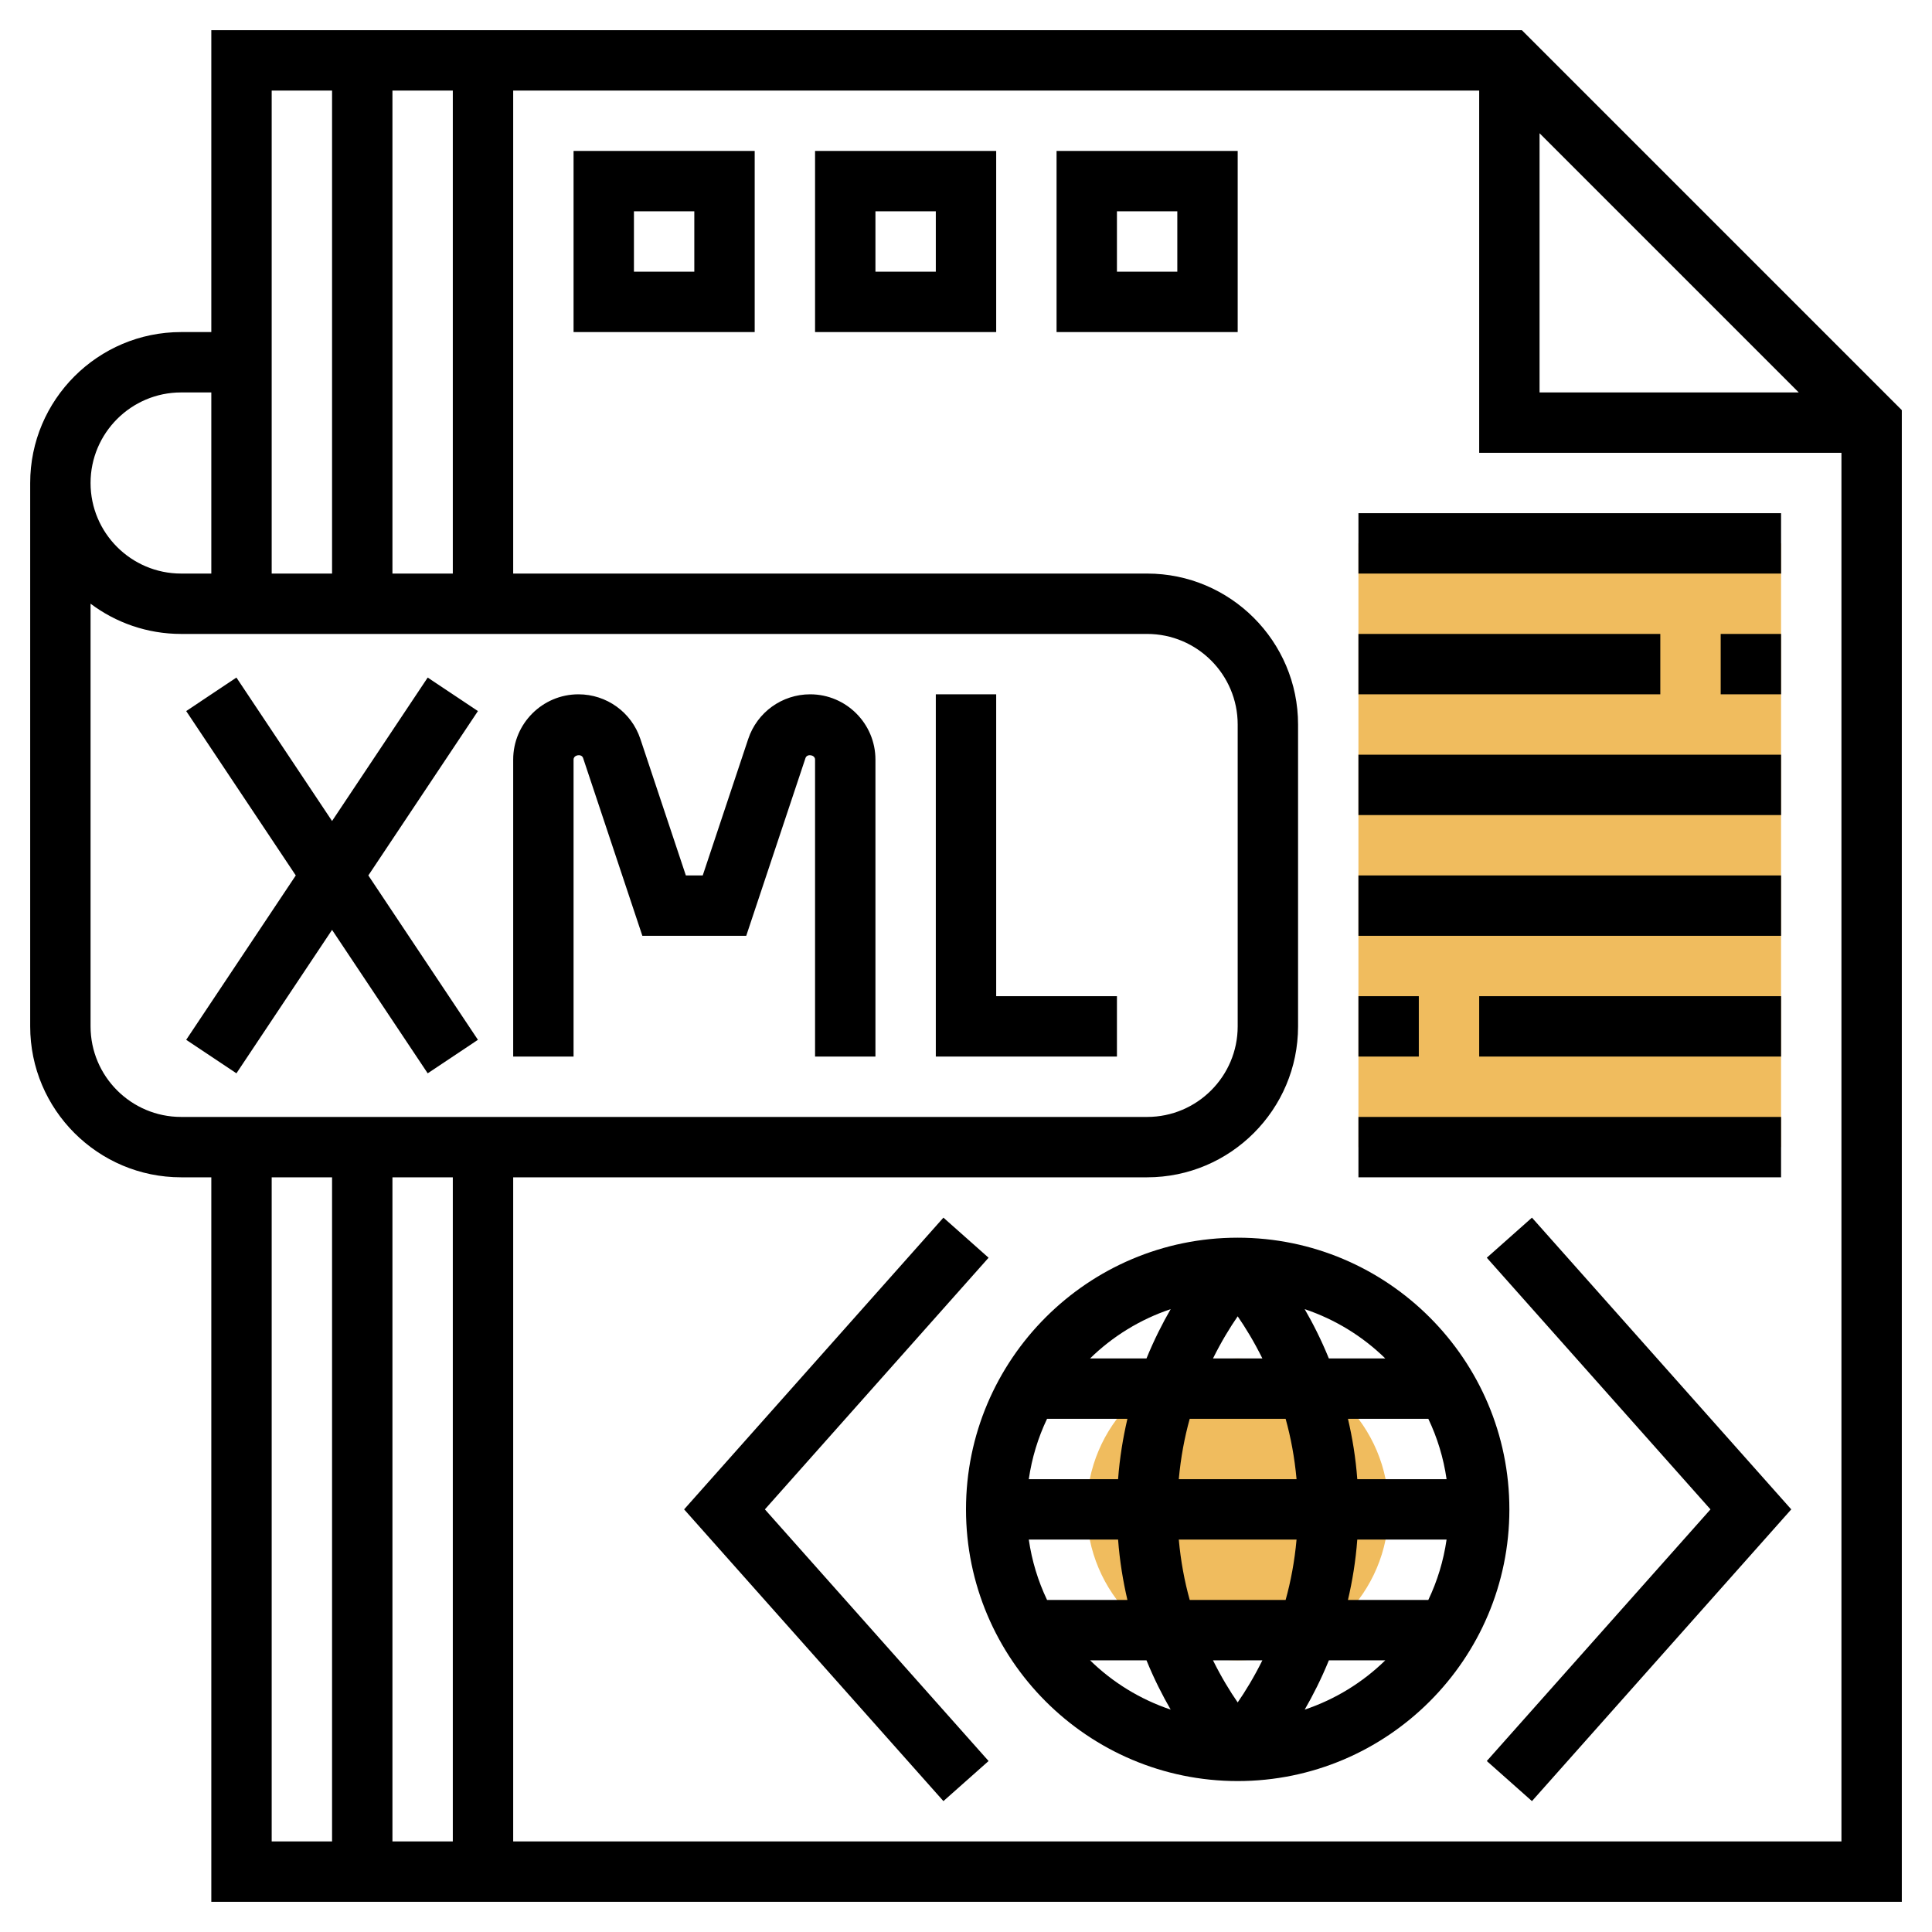 <svg id="Layer_5" enable-background="new 0 0 64 64" height="512" viewBox="0 0 64 64" width="512" xmlns="http://www.w3.org/2000/svg"><g><g><circle cx="41" cy="50" fill="#f0bc5e" r="5"/></g><g><path d="m45 18h14v20h-14z" fill="#f0bc5e"/></g><g><path d="m50.414 1h-43.414v10h-1c-2.757 0-5 2.243-5 5v18c0 2.757 2.243 5 5 5h1v24h56v-49.414zm.586 3.414 8.586 8.586h-8.586zm-38 14.586v-16h2v16zm-2-16v16h-2v-16zm-5 10h1v6h-1c-1.654 0-3-1.346-3-3s1.346-3 3-3zm-3 21v-14.002c.836.628 1.875 1.002 3 1.002h32c1.654 0 3 1.346 3 3v10c0 1.654-1.346 3-3 3h-32c-1.654 0-3-1.346-3-3zm12 5v22h-2v-22zm-6 0h2v22h-2zm8 22v-22h21c2.757 0 5-2.243 5-5v-10c0-2.757-2.243-5-5-5h-21v-16h32v12h12v46z"/><path d="m26.838 23c-.932 0-1.757.594-2.052 1.479l-1.507 4.521h-.559l-1.507-4.521c-.294-.885-1.119-1.479-2.051-1.479-1.192 0-2.162.97-2.162 2.162v9.838h2v-9.838c0-.16.267-.203.316-.051l1.963 5.889h3.441l1.963-5.889c.05-.152.317-.109.317.051v9.838h2v-9.838c0-1.192-.97-2.162-2.162-2.162z"/><path d="m33 23h-2v12h6v-2h-4z"/><path d="m14.168 22.445-3.168 4.752-3.168-4.752-1.664 1.11 3.63 5.445-3.63 5.445 1.664 1.11 3.168-4.752 3.168 4.752 1.664-1.11-3.63-5.445 3.63-5.445z"/><path d="m19 11h6v-6h-6zm2-4h2v2h-2z"/><path d="m27 11h6v-6h-6zm2-4h2v2h-2z"/><path d="m35 11h6v-6h-6zm2-4h2v2h-2z"/><path d="m41 41c-4.962 0-9 4.037-9 9s4.038 9 9 9 9-4.037 9-9-4.038-9-9-9zm-1.589 12c-.17-.61-.297-1.28-.362-2h3.901c-.065.72-.192 1.39-.362 2zm2.407 2c-.28.564-.567 1.032-.818 1.395-.251-.363-.539-.831-.818-1.395zm-2.769-6c.065-.72.192-1.39.362-2h3.177c.17.61.297 1.28.362 2zm1.133-4c.28-.564.567-1.032.818-1.395.251.363.538.831.818 1.395zm3.037-1.633c1.012.34 1.923.902 2.67 1.633h-1.869c-.252-.619-.528-1.162-.801-1.633zm-5.24 1.633h-1.869c.747-.731 1.658-1.294 2.67-1.633-.272.471-.548 1.014-.801 1.633zm-.632 2c-.145.623-.256 1.288-.309 2h-2.958c.102-.706.308-1.378.605-2zm-.309 4c.053.712.164 1.377.309 2h-2.662c-.297-.622-.503-1.294-.605-2zm.941 4c.252.619.529 1.162.801 1.633-1.012-.34-1.923-.902-2.67-1.633zm6.042 0h1.869c-.747.731-1.658 1.294-2.67 1.633.272-.471.548-1.014.801-1.633zm.632-2c.145-.623.256-1.288.309-2h2.958c-.102.706-.308 1.378-.605 2zm.309-4c-.053-.712-.164-1.377-.309-2h2.662c.297.622.503 1.294.605 2z"/><path d="m49.252 41.664 7.41 8.336-7.41 8.336 1.496 1.328 8.59-9.664-8.59-9.664z"/><path d="m32.748 41.664-1.496-1.328-8.59 9.664 8.59 9.664 1.496-1.328-7.41-8.336z"/><path d="m45 17h14v2h-14z"/><path d="m57 21h2v2h-2z"/><path d="m45 21h10v2h-10z"/><path d="m45 25h14v2h-14z"/><path d="m45 29h14v2h-14z"/><path d="m49 33h10v2h-10z"/><path d="m45 33h2v2h-2z"/><path d="m45 37h14v2h-14z"/></g></g></svg>